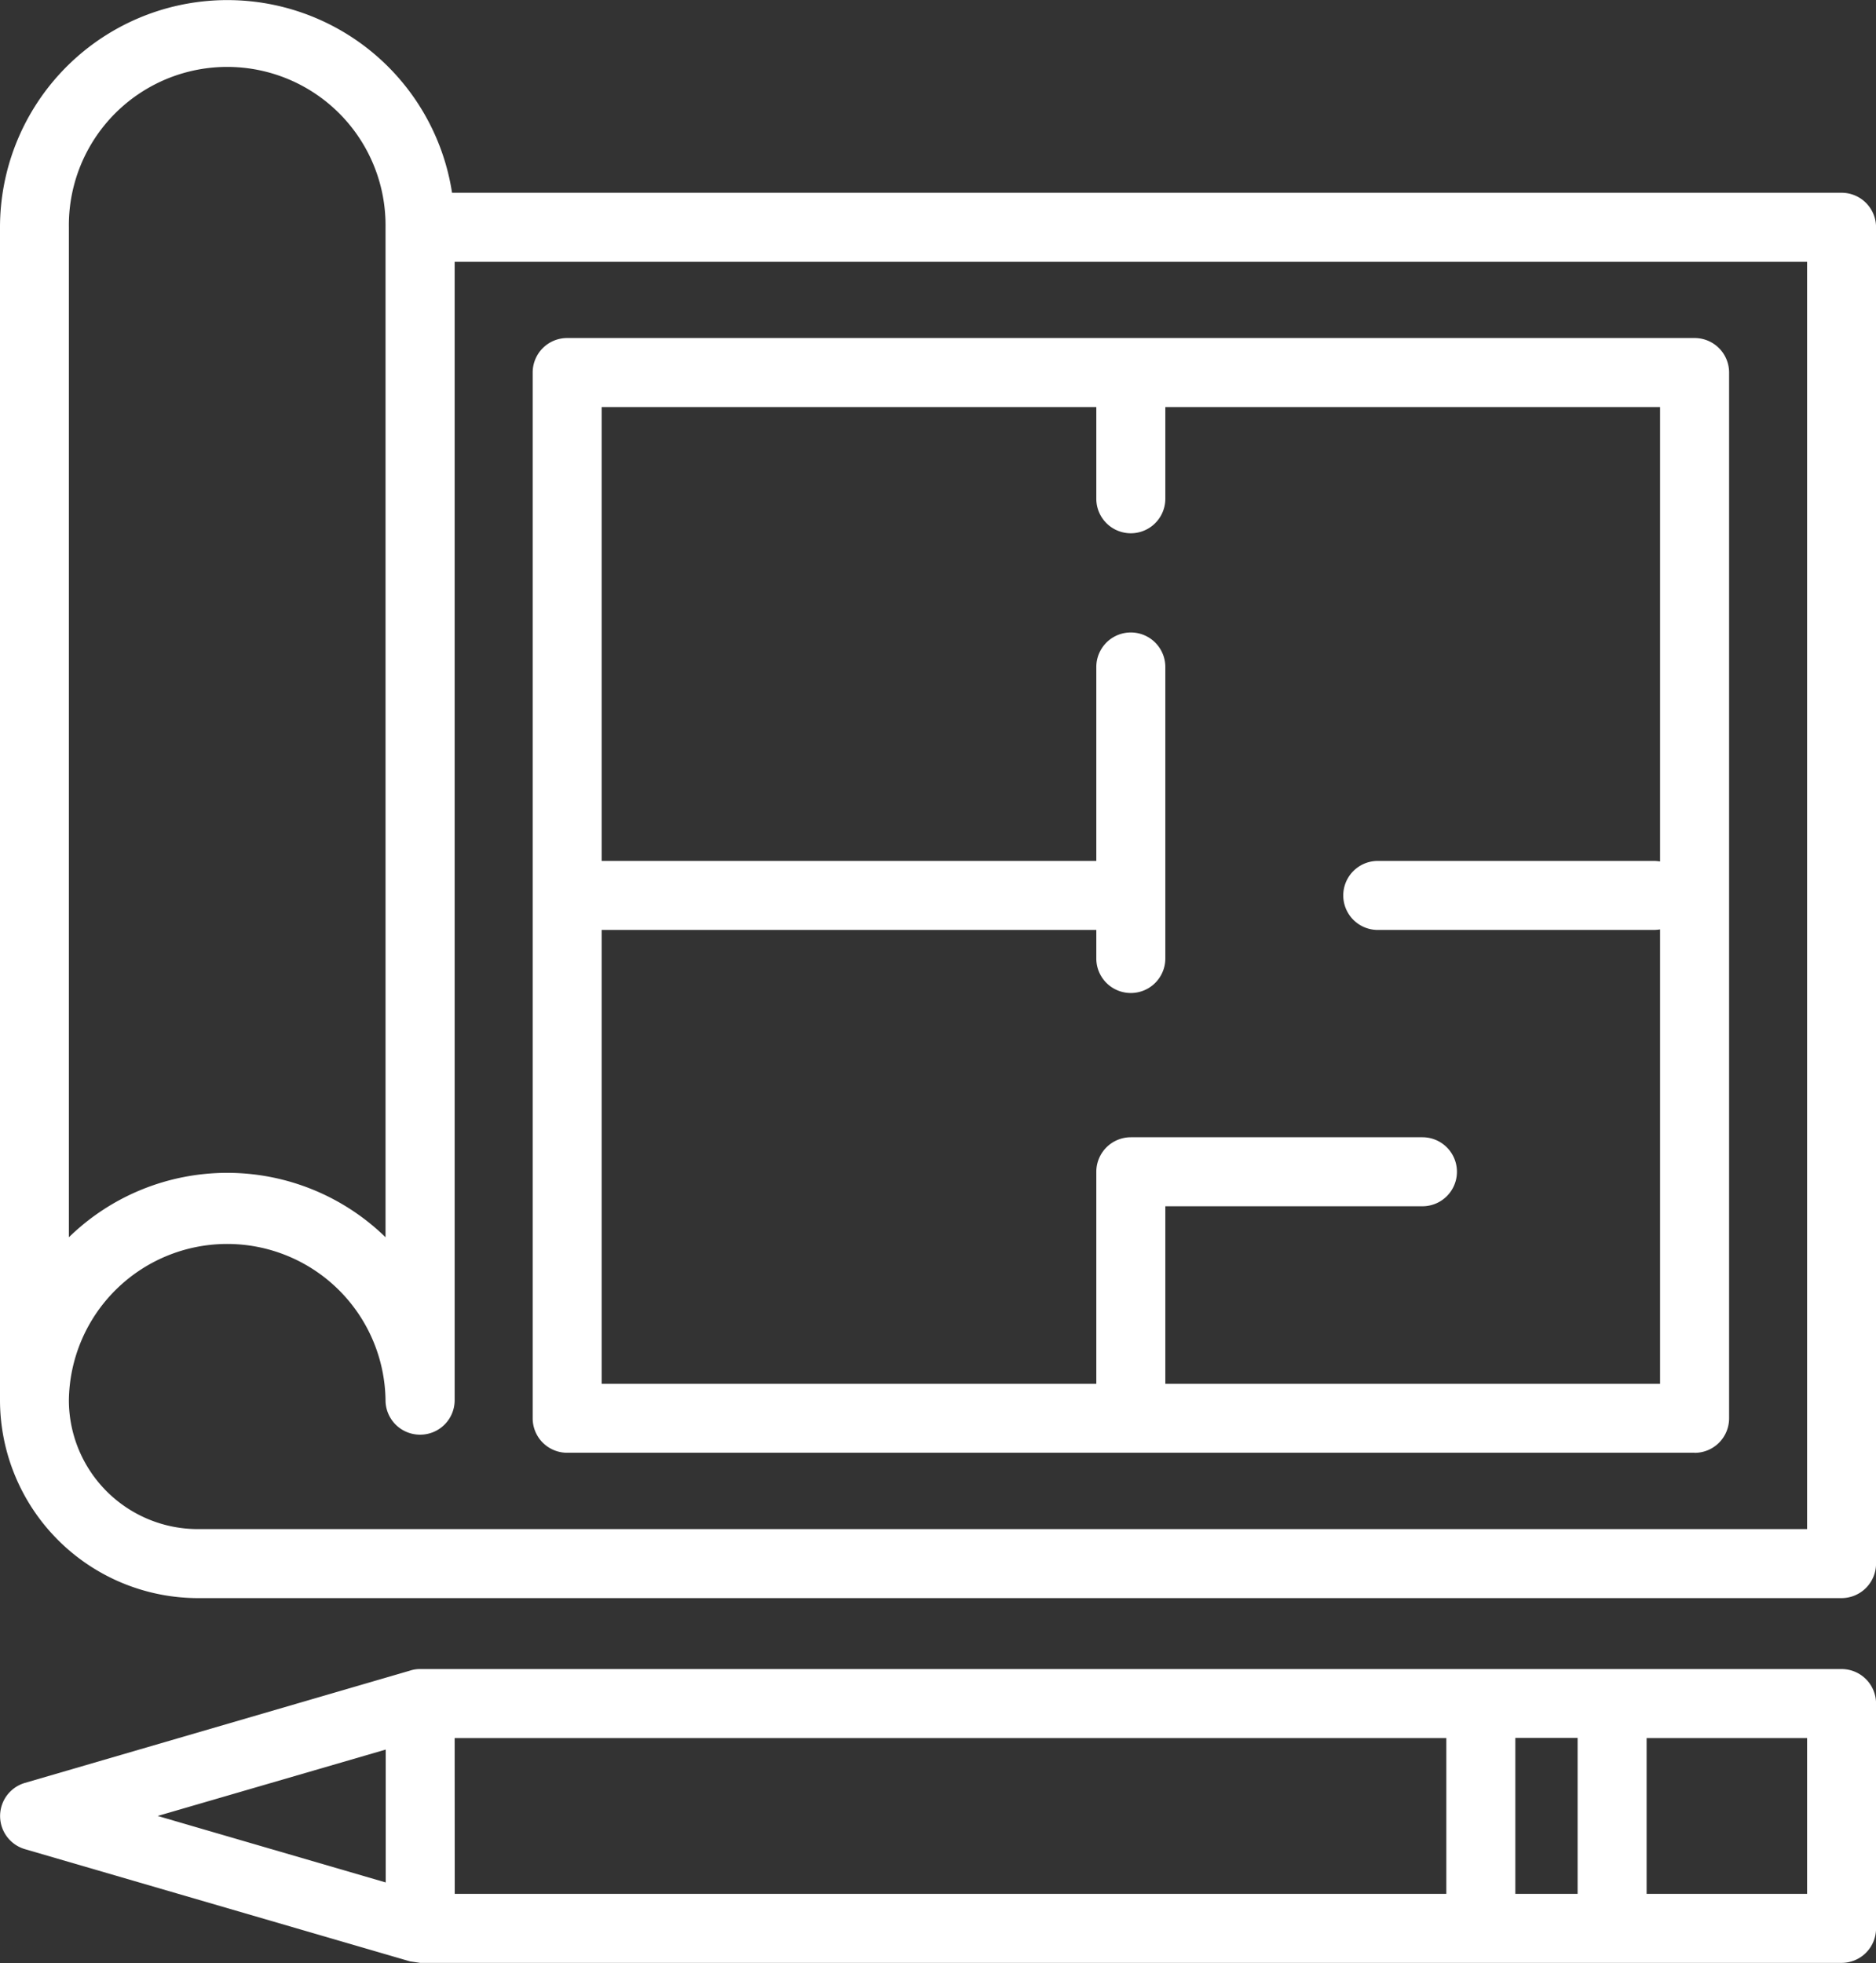 <svg id="Group_3918" data-name="Group 3918" xmlns="http://www.w3.org/2000/svg" xmlns:xlink="http://www.w3.org/1999/xlink" width="69.098" height="72.304" viewBox="0 0 69.098 72.304">
  <rect x="0" y="0" width="69.098" height="72.304" fill="#333333" stroke="none"/>
  <defs>
    <clipPath id="clip-path">
      <rect id="Rectangle_56" data-name="Rectangle 56" width="69.098" height="72.304" fill="#fff"/>
    </clipPath>
  </defs>
  <g id="Group_3917" data-name="Group 3917" clip-path="url(#clip-path)">
    <path id="Path_6482" data-name="Path 6482" d="M52.392,44.431h-9.47v6.54H61.145V34.233a1.473,1.473,0,0,1-.232.02H50.747a1.271,1.271,0,0,1,0-2.542H60.913a1.474,1.474,0,0,1,.232.02V14.993H42.922v3.378a1.271,1.271,0,0,1-2.542,0V14.993H22.161V31.711H40.38V24.567a1.271,1.271,0,0,1,2.542,0V35.305a1.271,1.271,0,1,1-2.542,0V34.253H22.161V50.971H40.38V43.162a1.273,1.273,0,0,1,1.273-1.273H52.392a1.271,1.271,0,0,1,0,2.542M67.829,72.3H15.477l-.376-.056L.913,68.109a1.271,1.271,0,0,1,0-2.437l14.181-4.135a1.2,1.2,0,0,1,.392-.06H67.829A1.27,1.27,0,0,1,69.1,62.75v8.281A1.27,1.27,0,0,1,67.829,72.3m-9.722-8.285H55.814v5.743h2.293Zm2.542,5.743H66.56V64.019H60.649Zm-43.9,0H53.272V64.019H16.746ZM5.807,66.888l8.4,2.449V64.443Zm9.67-14.044A1.27,1.27,0,0,1,14.2,51.575a5.832,5.832,0,0,0-11.663,0,4.751,4.751,0,0,0,4.743,4.747H66.56V9.642H16.746V51.575a1.269,1.269,0,0,1-1.269,1.269M0,8.373A8.374,8.374,0,0,1,16.65,7.1H67.829A1.27,1.27,0,0,1,69.1,8.373V57.591a1.273,1.273,0,0,1-1.269,1.273H7.284A7.3,7.3,0,0,1,0,51.575ZM8.373,43.2A8.349,8.349,0,0,1,14.2,45.572V8.373a5.832,5.832,0,1,0-11.663,0v37.2A8.349,8.349,0,0,1,8.373,43.2m54.041,10.31H20.889a1.269,1.269,0,0,1-1.269-1.269V13.72a1.269,1.269,0,0,1,1.269-1.269H62.414a1.27,1.27,0,0,1,1.273,1.269V52.244a1.27,1.27,0,0,1-1.273,1.269" fill="#fff" fill-rule="evenodd"/>
  </g>
</svg>

